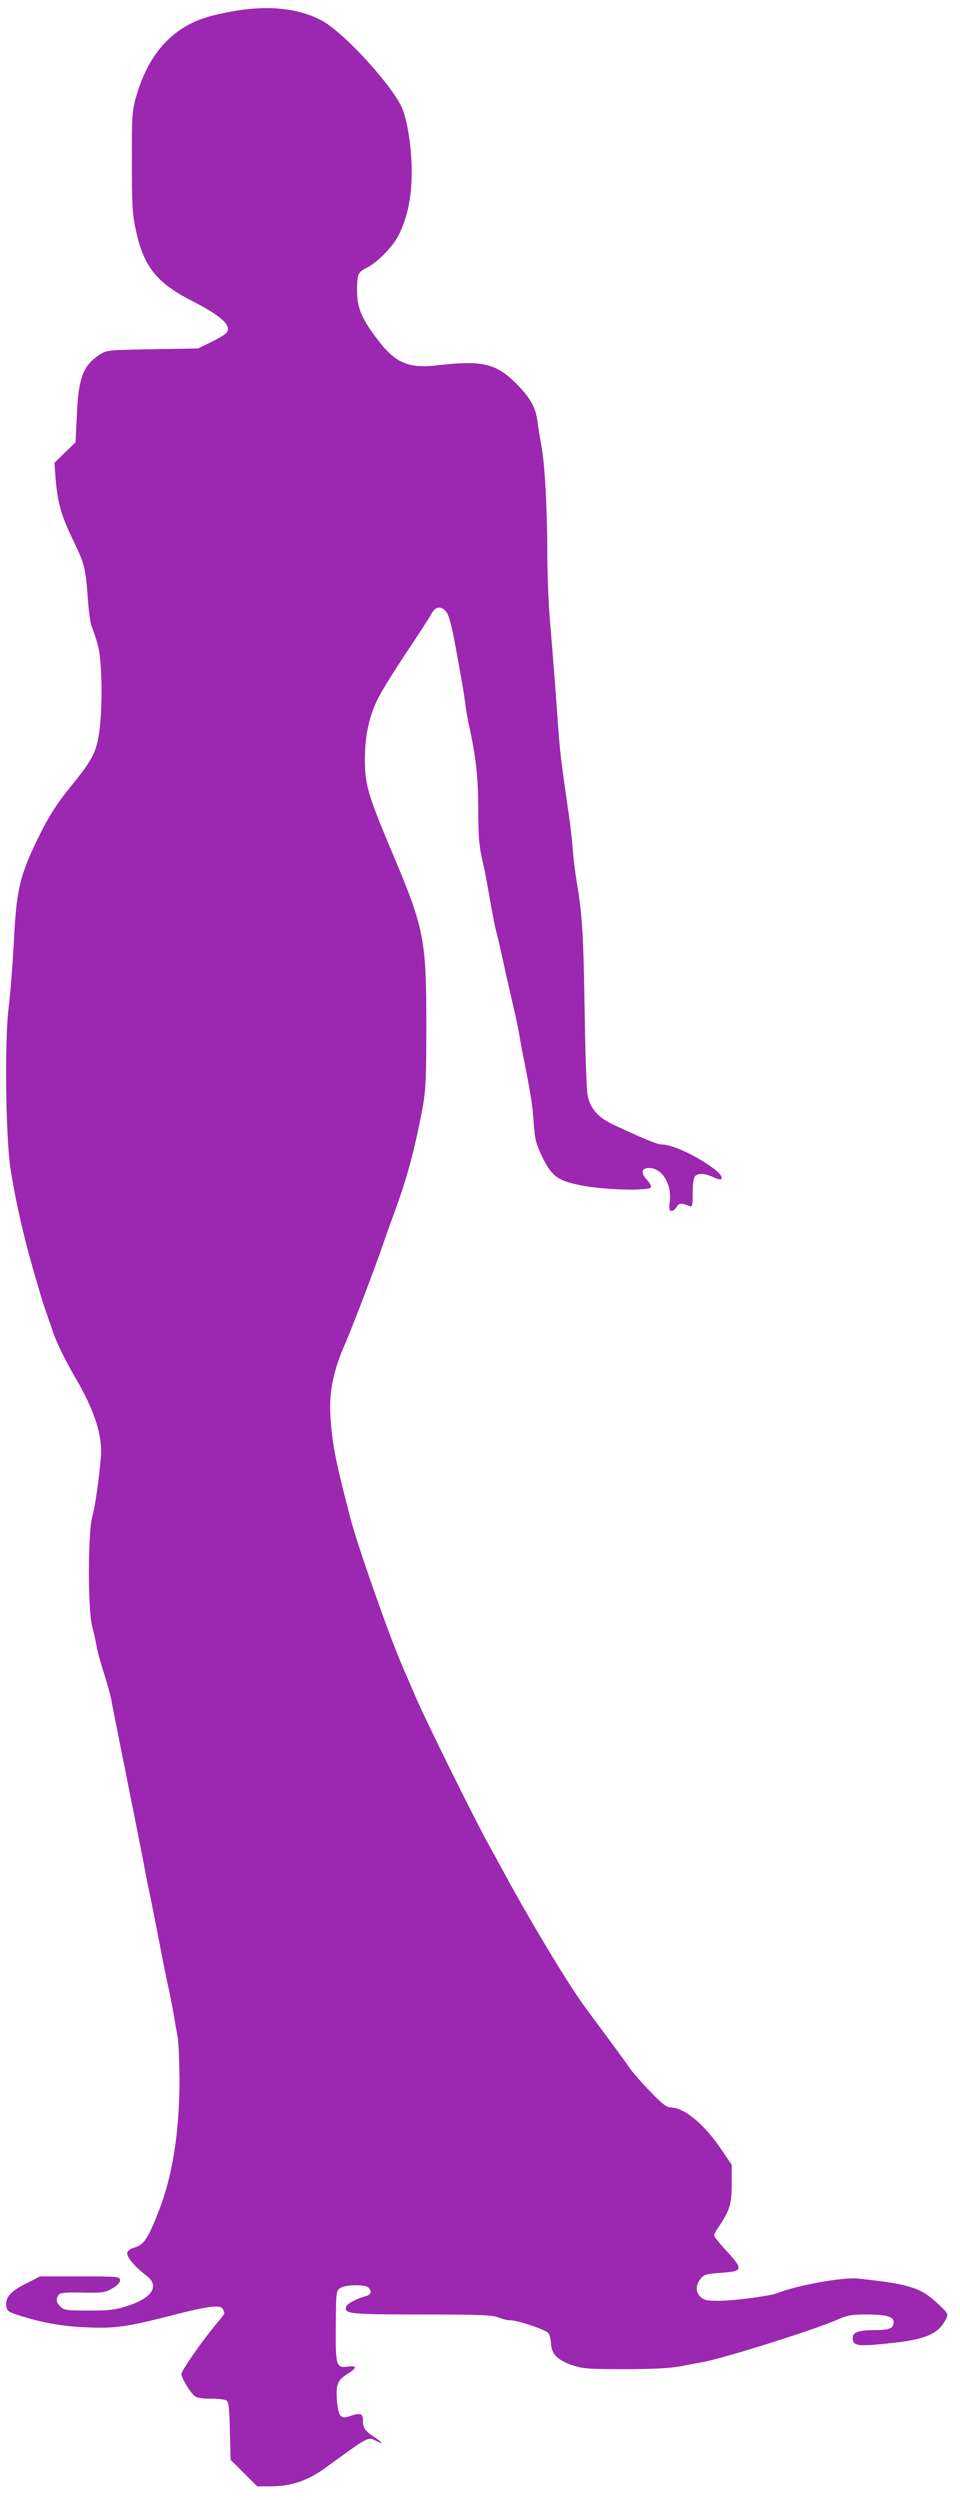 <?xml version="1.0" standalone="no"?>
<!DOCTYPE svg PUBLIC "-//W3C//DTD SVG 20010904//EN"
 "http://www.w3.org/TR/2001/REC-SVG-20010904/DTD/svg10.dtd">
<svg version="1.0" xmlns="http://www.w3.org/2000/svg"
 width="492pt" height="1280pt" viewBox="0 0 492 1280"
 preserveAspectRatio="xMidYMid meet">
<g transform="translate(0,1280) scale(0.1,-0.1)"
fill="#9c27b0" stroke="none">
<path d="M1180 12740 c-117 -22 -180 -44 -245 -85 -113 -73 -191 -188 -238
-352 -20 -71 -22 -100 -21 -333 0 -222 2 -267 21 -352 40 -184 107 -267 286
-358 154 -79 207 -128 177 -165 -7 -8 -42 -29 -79 -47 l-66 -32 -234 -4 c-228
-4 -235 -5 -271 -28 -84 -56 -108 -118 -116 -307 l-7 -142 -54 -52 -54 -53 6
-82 c10 -119 29 -189 87 -308 62 -129 66 -143 78 -302 5 -71 14 -137 21 -149
6 -12 19 -52 30 -90 24 -86 26 -341 5 -465 -17 -95 -38 -132 -154 -274 -58
-72 -100 -137 -143 -223 -109 -219 -125 -285 -139 -577 -6 -107 -17 -252 -26
-322 -21 -171 -15 -660 10 -823 25 -160 66 -342 116 -515 12 -41 28 -95 35
-120 12 -42 33 -103 70 -209 20 -56 62 -140 114 -230 96 -164 137 -292 128
-400 -10 -119 -28 -245 -44 -306 -23 -85 -23 -474 -1 -560 9 -33 19 -80 23
-104 4 -24 21 -85 37 -135 16 -50 33 -111 38 -136 8 -46 18 -94 50 -255 10
-49 26 -128 35 -175 9 -47 25 -125 35 -175 31 -157 42 -209 51 -260 5 -27 15
-81 24 -120 15 -72 44 -219 71 -360 9 -44 22 -111 31 -148 8 -38 19 -94 24
-125 5 -32 13 -77 18 -102 6 -25 10 -126 11 -225 0 -267 -35 -495 -107 -677
-53 -137 -76 -171 -120 -184 -25 -7 -39 -17 -41 -30 -3 -20 40 -71 97 -114 70
-52 34 -113 -89 -154 -67 -22 -95 -26 -204 -26 -113 0 -128 2 -146 20 -22 22
-25 37 -10 60 7 11 32 14 122 12 102 -2 117 0 153 21 25 14 40 30 40 42 0 19
-8 20 -205 20 l-205 0 -68 -35 c-81 -40 -109 -71 -105 -114 3 -29 8 -32 73
-53 120 -37 215 -54 340 -59 136 -6 202 2 395 51 240 62 293 68 304 39 3 -9 6
-17 6 -19 0 -2 -22 -31 -50 -64 -68 -82 -170 -229 -170 -245 0 -23 51 -106 73
-117 11 -7 48 -11 81 -10 34 0 68 -4 76 -9 12 -7 16 -39 18 -156 l4 -148 68
-68 68 -68 68 0 c106 0 192 29 285 97 218 159 215 157 254 137 41 -21 39 -12
-3 16 -51 33 -62 49 -62 87 0 37 -13 41 -69 22 -45 -16 -57 -1 -64 78 -6 84 2
106 53 138 51 32 51 45 1 38 -58 -8 -62 6 -60 212 1 166 2 176 22 190 26 18
128 20 145 3 19 -19 14 -36 -10 -43 -50 -14 -97 -38 -103 -53 -15 -39 14 -42
386 -42 294 0 363 -3 392 -15 20 -8 49 -15 64 -15 38 0 179 -48 193 -65 7 -8
13 -33 14 -55 3 -53 34 -84 109 -110 54 -18 86 -20 269 -20 139 0 233 5 281
14 40 8 90 17 112 21 100 16 582 167 700 220 47 21 73 25 146 25 99 0 139 -11
139 -38 0 -33 -21 -42 -98 -42 -80 0 -112 -11 -112 -39 0 -42 21 -46 184 -29
188 19 254 47 293 122 14 28 14 29 -35 76 -91 87 -147 106 -417 134 -75 8
-312 -35 -412 -75 -39 -15 -223 -39 -300 -39 -60 0 -77 4 -93 20 -25 25 -26
60 0 92 17 22 29 26 101 31 121 8 123 15 19 127 -27 30 -50 59 -50 65 0 5 9
24 21 40 59 87 69 120 69 223 l0 98 -50 74 c-88 133 -193 220 -264 220 -19 0
-47 22 -103 81 -43 44 -89 97 -103 117 -27 39 -91 126 -227 309 -81 108 -271
422 -409 675 -37 68 -78 143 -92 168 -74 134 -317 625 -371 750 -34 80 -67
154 -71 165 -65 148 -229 615 -265 755 -77 297 -91 370 -101 510 -9 131 12
238 79 390 39 91 164 418 192 505 8 22 25 72 39 110 81 216 119 356 163 590
15 84 18 152 18 415 0 441 -11 497 -173 880 -127 301 -142 353 -142 482 0 122
22 224 70 317 17 34 81 138 143 230 62 93 120 182 129 200 20 36 47 40 73 11
16 -18 30 -71 56 -215 6 -33 17 -94 24 -135 8 -41 16 -97 20 -125 3 -27 12
-79 20 -115 33 -149 45 -254 46 -411 0 -159 4 -204 27 -299 6 -25 20 -101 32
-170 12 -69 26 -143 32 -165 6 -22 17 -67 24 -100 23 -104 41 -187 63 -280 12
-49 26 -117 32 -150 5 -33 16 -91 24 -130 36 -184 45 -237 50 -325 6 -80 12
-106 40 -165 52 -108 80 -129 202 -154 113 -23 346 -30 359 -10 3 6 -6 23 -21
39 -33 35 -28 60 12 60 65 -1 115 -79 106 -167 -5 -41 -3 -53 8 -53 8 0 20 9
27 21 13 20 23 21 65 4 15 -6 17 0 17 67 0 44 5 79 12 86 17 17 51 15 93 -5
19 -9 38 -14 41 -10 31 31 -218 177 -302 177 -24 0 -79 22 -245 99 -82 37
-125 85 -138 155 -5 28 -12 229 -15 446 -6 385 -12 476 -41 650 -8 47 -17 121
-20 165 -3 44 -12 123 -20 175 -38 261 -46 326 -55 455 -10 148 -21 290 -42
545 -7 85 -13 234 -13 330 0 230 -13 468 -30 555 -7 39 -16 94 -20 124 -8 73
-37 124 -109 197 -104 103 -173 120 -401 94 -155 -18 -221 11 -318 142 -75
100 -97 155 -97 238 0 87 4 97 53 121 54 28 130 106 160 165 46 92 67 193 67
327 0 128 -25 278 -55 336 -67 130 -304 384 -410 438 -122 63 -280 78 -465 43z"/>
</g>
</svg>
